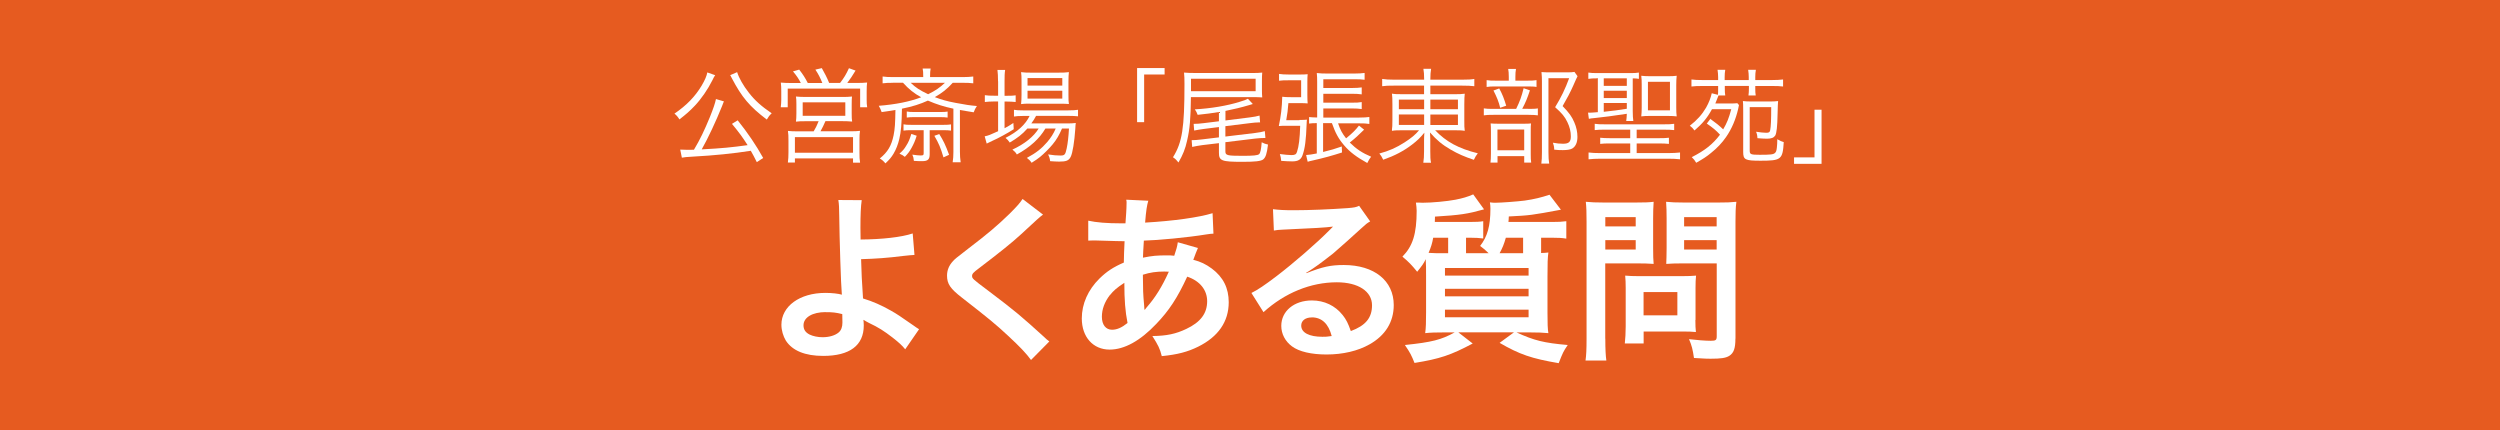 <?xml version="1.0" encoding="UTF-8"?>
<svg id="_レイヤー_2" data-name="レイヤー 2" xmlns="http://www.w3.org/2000/svg" viewBox="0 0 337.24 58.05">
  <defs>
    <style>
      .cls-1 {
        fill: #e65b20;
      }

      .cls-2 {
        fill: #fff;
      }
    </style>
  </defs>
  <g id="_尾張東部聖苑" data-name="尾張東部聖苑">
    <g>
      <rect class="cls-1" width="337.24" height="58.05"/>
      <g>
        <path class="cls-2" d="M96.47,10.15c-.13.18-.17.27-.39.71-.6,1.2-1.48,2.48-2.35,3.4-.66.7-1.22,1.19-2.08,1.85-.21-.34-.38-.55-.67-.78,1.65-1.13,2.79-2.31,3.67-3.78.43-.73.69-1.32.76-1.78l1.08.38ZM102.09,21.87c-.35-.71-.5-.98-.81-1.53-2.42.38-4.97.63-7.7.78-1.08.07-1.16.07-1.6.15l-.22-1.09c.35.01.69.03.94.03.29,0,.45,0,.91-.01.83-1.39,1.41-2.61,2.16-4.43.46-1.15.7-1.85.81-2.41l1.08.32s-.03.06-.04.07c-.06.13-.11.27-.22.57-.83,2.06-1.86,4.27-2.74,5.83,2.69-.14,4.03-.27,6.19-.57-.71-1.11-1.13-1.68-2.11-2.87l.77-.48c1.38,1.72,2.5,3.38,3.44,5.08l-.84.55ZM99.44,9.74c.24.77.81,1.79,1.58,2.77.81,1.04,1.69,1.83,3.08,2.77-.31.29-.46.5-.66.85-2.34-1.78-3.37-3.01-4.73-5.6-.11-.22-.14-.29-.21-.39l.94-.41Z"/>
        <path class="cls-2" d="M108.03,11.2c-.32-.62-.56-.97-1.06-1.57l.84-.24c.52.67.77,1.06,1.16,1.81h1.96c-.27-.69-.55-1.23-.94-1.81l.87-.2c.39.69.69,1.26.99,2h1.47c.55-.71.81-1.15,1.2-1.99l.89.32c-.45.74-.69,1.11-1.12,1.67h1.13c.74,0,1.11-.01,1.55-.06-.04.32-.06.63-.06,1.18v1.15c0,.41.01.67.07,1.01h-.95v-2.52h-9.77v2.52h-.94c.04-.32.07-.66.07-.99v-1.16c0-.49-.01-.74-.06-1.18.46.04.84.06,1.54.06h1.13ZM108.87,16.35c-.87,0-1.08.01-1.5.06.04-.34.06-.6.06-1.12v-1.22c0-.49-.01-.78-.06-1.05.42.04.8.06,1.36.06h4.86c.56,0,.92-.01,1.34-.06-.03.25-.04.52-.04,1.06v1.2c0,.6.01.8.06,1.12-.5-.04-.8-.06-1.5-.06h-2.1c-.2.48-.43.94-.67,1.37h4c.62,0,.95-.01,1.33-.06-.06.38-.07.69-.07,1.32v1.61c0,.57.01.95.08,1.36h-.95v-.57h-7.84v.56h-.95c.06-.43.08-.85.08-1.34v-1.61c0-.6-.01-.92-.07-1.32.38.04.73.06,1.34.06h2.13c.25-.41.48-.87.67-1.37h-1.57ZM107.23,20.6h7.84v-2.1h-7.84v2.1ZM108.28,15.62h5.75v-1.82h-5.75v1.82Z"/>
        <path class="cls-2" d="M120.44,11.17c-.54,0-.95.01-1.38.07v-.92c.42.06.81.08,1.44.08h4.04c0-.63-.01-.84-.08-1.16h1.08c-.06.34-.07.5-.08,1.16h4.39c.63,0,1.02-.03,1.44-.08v.92c-.45-.06-.84-.07-1.4-.07h-1.37c-.81.88-1.39,1.34-2.42,1.93.92.35,1.65.56,2.83.78,1.23.24,1.97.35,2.85.42-.22.34-.29.46-.43.85-1.16-.18-1.25-.2-1.86-.31v5.59c0,.56.03.99.1,1.46h-1.08c.07-.43.1-.87.1-1.39v-5.84c-1.32-.28-2.28-.59-3.44-1.09-1.05.48-2.06.8-3.5,1.09-.04,2.12-.12,3.07-.36,4.1-.17.71-.43,1.4-.78,1.98-.29.48-.53.77-1.09,1.3-.27-.32-.46-.49-.76-.66,1.08-.88,1.57-1.72,1.86-3.12.18-.9.22-1.61.25-3.43-.64.11-1.02.18-1.86.29-.14-.39-.21-.55-.39-.85,2.23-.17,4.2-.56,5.72-1.15-.95-.52-1.67-1.09-2.45-1.96h-1.36ZM123.66,18.3c-.22.73-.38,1.06-.69,1.64-.29.52-.46.74-.91,1.22-.22-.18-.39-.29-.73-.43.46-.41.63-.6.9-1.05.34-.53.48-.88.7-1.61l.73.24ZM122.89,17.56c-.43,0-.7.01-1.01.06v-.85c.28.06.53.07,1.01.07h4.41c.46,0,.69-.01.99-.06v.84c-.29-.04-.56-.06-.99-.06h-1.89v3.24c0,.71-.24.94-1.04.94-.29,0-.67-.01-1.09-.04-.04-.41-.08-.55-.21-.84.46.07.87.11,1.12.11.35,0,.41-.04.41-.31v-3.1h-1.71ZM122.32,15.04c.29.06.53.07,1.01.07h3.51c.49,0,.7-.01.99-.06v.81c-.29-.04-.56-.06-.99-.06h-3.51c-.46,0-.67.01-1.01.06v-.83ZM122.85,11.17c.63.62,1.25,1.02,2.35,1.54,1.02-.5,1.54-.87,2.27-1.54h-4.62ZM126.7,18.08c.55.88.83,1.44,1.33,2.8l-.76.35c-.38-1.29-.63-1.89-1.23-2.91l.66-.24Z"/>
        <path class="cls-2" d="M134.63,10.97c0-.66-.03-1.15-.08-1.54h1.04c-.07.43-.08.87-.08,1.56v1.93h.34c.54,0,.85-.01,1.16-.06v.9c-.41-.04-.77-.06-1.16-.06h-.34v3.6c.45-.24.66-.36,1.19-.71l.05.84c-.81.52-2.08,1.22-2.91,1.58-.22.1-.62.29-.74.36l-.27-.98c.53-.11.67-.17,1.81-.69v-4.01h-.6c-.45,0-.83.03-1.19.07v-.92c.38.06.71.07,1.22.07h.57v-1.95ZM138.56,17.37c-.64.73-1.34,1.27-2.35,1.86-.17-.25-.35-.46-.57-.63,1.65-.84,2.67-1.78,3.25-2.96h-.85c-.57,0-.98.03-1.26.08v-.91c.31.06.64.08,1.29.08h5.97c.67,0,1.08-.03,1.38-.08v.88c-.35-.04-.77-.06-1.38-.06h-4.28c-.22.42-.33.6-.64,1.02h4.63c.69,0,1.02-.01,1.37-.06-.03.18-.04.27-.07.83-.11,1.65-.36,3.25-.62,3.74-.25.5-.6.64-1.55.64-.32,0-.78-.03-1.22-.06-.04-.35-.11-.59-.28-.91.66.11,1.18.15,1.67.15.56,0,.66-.11.84-.95.15-.7.25-1.6.31-2.69h-.94c-.38.88-.73,1.49-1.25,2.12-.42.52-1.2,1.3-1.72,1.72-.32.25-.57.43-1.13.78-.21-.31-.32-.41-.64-.66,1.25-.67,1.99-1.26,2.74-2.13.49-.57.87-1.16,1.15-1.83h-1.39c-.8,1.37-2.06,2.51-3.85,3.5-.15-.27-.31-.43-.6-.66,1.62-.74,2.88-1.75,3.54-2.84h-1.54ZM139.01,13.98c-.57,0-.97.01-1.27.06.04-.38.06-.73.06-1.26v-1.82c0-.64-.01-.83-.06-1.23.42.06.73.07,1.34.07h3.65c.64,0,1.06-.01,1.46-.07-.04.36-.06.66-.06,1.3v1.75c0,.64.01.99.06,1.25-.31-.03-.74-.04-1.29-.04h-3.89ZM138.61,11.55h4.69v-1.02h-4.69v1.02ZM138.61,13.3h4.69v-1.06h-4.69v1.06Z"/>
        <path class="cls-2" d="M153.39,16.48v-7.3h3.71v.87h-2.76v6.43h-.95Z"/>
        <path class="cls-2" d="M160.65,13.09c-.03,2.91-.15,4.33-.52,5.9-.24,1.09-.56,1.89-1.16,2.93-.24-.31-.38-.46-.74-.71,1.25-2,1.55-3.94,1.55-9.88,0-.64-.01-1.12-.06-1.54.47.04.91.06,1.69.06h7.39c.7,0,1.11-.01,1.47-.06-.03.34-.04.66-.04,1.08v1.23c0,.42.01.7.04,1.04-.43-.03-.81-.04-1.39-.04h-8.24ZM169.38,12.3v-1.68h-8.72v1.68h8.72ZM164.44,15.11c-.96.15-1.73.27-2.88.38-.1-.28-.22-.52-.38-.74,2.13-.11,4.38-.49,6.03-1.01.67-.2.88-.28,1.13-.42l.66.71q-.13.04-.43.13c-1.15.34-2.07.56-3.26.8v1.29l3.26-.41c.57-.07.99-.15,1.34-.25l.07.92h-.17c-.27,0-.76.04-1.19.1l-3.32.41v1.4l3.99-.48c.56-.07,1.01-.15,1.33-.25l.08.92c-.48,0-.85.03-1.36.08l-4.04.49v1.22c0,.56.21.62,2.34.62,1.44,0,2-.06,2.2-.22.18-.14.29-.67.36-1.61.27.15.53.25.85.31-.15,1.26-.32,1.75-.67,2.02-.32.22-1.04.31-2.77.31-2.83,0-3.18-.14-3.18-1.23v-1.29l-2.27.27c-.42.06-.91.14-1.34.24l-.07-.91c.36,0,.81-.03,1.36-.1l2.32-.28v-1.39l-2,.25c-.55.07-.88.13-1.34.22l-.07-.9c.38,0,.87-.03,1.37-.1l2.04-.25v-1.25Z"/>
        <path class="cls-2" d="M175.29,16.18c.45,0,.78-.01,1.01-.04-.03.22-.03.31-.04.57-.08,2.19-.22,3.29-.55,4.22-.21.6-.59.84-1.4.84-.42,0-.9-.03-1.48-.07-.03-.35-.07-.57-.18-.92.63.08,1.19.14,1.57.14.46,0,.64-.1.74-.43.25-.74.38-1.79.43-3.52h-1.93c-.43,0-.62,0-.95.03.29-1.4.42-2.45.46-3.95.36.04.56.06,1.33.06h1.22v-2.28h-1.69c-.53,0-.98.01-1.29.06v-.92c.35.06.77.08,1.3.08h1.64c.32,0,.63-.01.92-.04-.03.31-.04.6-.04.98v1.85c0,.42.01.74.04,1.11-.28-.03-.62-.04-.99-.04h-1.61c-.07.91-.14,1.47-.29,2.3h1.79ZM180.49,16.6c.29.88.56,1.39,1.09,2.06.85-.69,1.27-1.11,1.74-1.72l.69.55c-.7.7-1.2,1.16-1.93,1.74.88.87,1.69,1.41,2.88,1.91-.21.28-.29.39-.52.85-1.44-.8-2.35-1.48-3.11-2.37-.76-.88-1.19-1.67-1.66-3.01h-1.19v3.89c1.13-.28,1.51-.39,2.52-.74l.03.81c-1.3.42-2.41.73-3.96,1.08-.31.07-.39.08-.67.17l-.21-.91c.35-.01.91-.1,1.44-.21v-4.09c-.45,0-.67.01-1.04.06v-.88c.35.04.49.04,1.09.06v-4.78c0-.52-.01-.84-.05-1.22.53.06.85.07,1.51.07h3.51c.64,0,1.08-.03,1.43-.08v.92c-.41-.06-.73-.07-1.41-.07h-4.16v1.18h3.85c.59,0,.97-.03,1.33-.08v.94c-.38-.06-.77-.08-1.33-.08h-3.85v1.2h3.85c.62,0,.95-.01,1.33-.08v.94c-.43-.06-.78-.08-1.33-.08h-3.85v1.23h4.84c.63,0,1.02-.03,1.37-.08v.94c-.42-.07-.78-.08-1.37-.08h-2.86Z"/>
        <path class="cls-2" d="M188.1,11.55c-.83,0-1.19.01-1.65.08v-.98c.48.07.89.1,1.69.1h3.97v-.11c0-.62-.03-.94-.1-1.36h1.04c-.07.42-.1.81-.1,1.36v.11h4.18c.91,0,1.37-.03,1.75-.1v.98c-.39-.06-.97-.08-1.72-.08h-4.21v1.16h3.05c.88,0,1.22-.01,1.59-.07-.04.39-.06.7-.06,1.47v2.06c0,.84,0,1.05.06,1.48-.38-.07-.77-.08-1.59-.08h-2.41c1.51,1.57,3.18,2.47,5.76,3.11-.25.34-.35.48-.53.88-1.26-.42-2.14-.8-3.15-1.39-1.11-.64-1.9-1.3-2.77-2.3.03.36.04.83.04,1.09v1.43c0,.76.01,1.12.1,1.56h-1.04c.07-.48.1-.83.1-1.56v-1.41c0-.27.01-.69.04-1.08-.6.73-.94,1.05-1.65,1.6-1.13.87-2.36,1.51-3.9,2.05-.21-.42-.29-.57-.52-.84,1.29-.35,2.28-.78,3.4-1.5.91-.59,1.43-1.01,1.96-1.64h-2.04c-.9,0-1.23.01-1.62.08v-.18c.04-.29.06-.53.06-1.3v-2.03c0-.81-.01-1.06-.06-1.51.34.07.71.08,1.55.08h2.78v-1.16h-4.02ZM188.7,13.44v1.29h3.41v-1.29h-3.41ZM188.7,15.44v1.41h3.41v-1.41h-3.41ZM192.95,14.73h3.72v-1.29h-3.72v1.29ZM192.95,16.86h3.72v-1.41h-3.72v1.41Z"/>
        <path class="cls-2" d="M206.15,14.69c.64,0,1.02-.01,1.3-.07v.94c-.28-.04-.69-.07-1.27-.07h-4.69c-.64,0-.99.01-1.33.07v-.94c.32.06.7.07,1.34.07h3.02c.5-1.02.74-1.68,1.01-2.79l.85.29c-.35,1.05-.57,1.61-1.04,2.49h.8ZM205.97,10.88c.63,0,.98-.01,1.3-.07v.92c-.28-.06-.67-.07-1.29-.07h-4.18c-.57,0-.94.01-1.26.07v-.92c.34.06.66.07,1.3.07h1.69v-.52c0-.45-.03-.8-.08-1.06h1.05c-.06.32-.08.63-.08,1.08v.5h1.55ZM202,21.93h-.94c.04-.32.06-.63.06-1.26v-2.84c0-.64-.01-.88-.04-1.18.29.03.62.04,1.11.04h3.32c.52,0,.78-.01,1.02-.04-.04.28-.04.45-.04,1.16v3.01c0,.52.01.77.06,1.11h-.94v-.87h-3.6v.87ZM202.24,11.93c.45.84.64,1.34.94,2.33l-.81.28c-.22-.87-.45-1.43-.91-2.33l.78-.28ZM202,20.27h3.61v-2.8h-3.61v2.8ZM212.8,10.29q-.1.17-.57,1.25c-.36.83-.9,1.85-1.44,2.77.89.92,1.25,1.42,1.58,2.2.28.63.42,1.3.42,1.96,0,.76-.25,1.3-.71,1.57-.25.14-.69.21-1.26.21-.38,0-.74-.01-1.16-.06-.01-.39-.07-.63-.18-.94.56.1.91.14,1.36.14.8,0,1.06-.25,1.06-1,0-.64-.15-1.26-.46-1.9-.36-.76-.73-1.2-1.66-2.03.81-1.32,1.37-2.49,1.89-3.91h-2.79v9.96c0,.71.03,1.15.1,1.56h-1.06c.06-.41.08-.87.08-1.54v-9.52c0-.42-.01-.81-.06-1.29.36.03.63.04,1.12.04h2.25c.53,0,.83-.01,1.08-.06l.42.59Z"/>
        <path class="cls-2" d="M215.41,10.57c-.48,0-.8.01-1.15.07v-.85c.34.06.67.07,1.26.07h4.34c.59,0,.87-.01,1.22-.07v.85c-.31-.06-.45-.06-.83-.07v4.41c0,.62.03.98.08,1.34h-.96c.04-.25.07-.57.08-.97-1.95.29-3.09.45-4.31.57-.39.03-.64.07-.81.11l-.11-.84c.1.01.14.01.21.01.18,0,.29,0,1.11-.07v-4.58h-.13ZM216.52,17.49c-.63,0-1.01.01-1.4.06v-.85c.39.06.71.07,1.4.07h7.91c.66,0,1.05-.01,1.41-.07v.85c-.39-.04-.78-.06-1.41-.06h-3.65v1.15h3.01c.62,0,.95-.01,1.34-.06v.83c-.41-.04-.76-.06-1.34-.06h-3.01v1.3h4.31c.63,0,1.06-.03,1.54-.08v.92c-.45-.06-1.01-.08-1.61-.08h-9.14c-.6,0-1.15.03-1.59.08v-.92c.46.06.92.08,1.52.08h4.1v-1.3h-2.71c-.59,0-.94.01-1.34.06v-.83c.39.04.71.06,1.34.06h2.71v-1.15h-3.39ZM216.34,11.58h3.11v-1.01h-3.11v1.01ZM216.34,13.23h3.11v-.99h-3.11v.99ZM216.34,15.08c1.2-.13,2.13-.24,3.11-.41v-.78h-3.11v1.19ZM221.46,11.44c0-.5-.01-.83-.06-1.22.36.04.64.06,1.17.06h2.43c.53,0,.81-.01,1.18-.06-.04.38-.06.71-.06,1.25v2.97c0,.56.01.9.06,1.26-.36-.04-.67-.06-1.18-.06h-2.43c-.48,0-.81.01-1.17.06.04-.39.06-.7.06-1.22v-3.04ZM222.3,14.88h2.97v-3.85h-2.97v3.85Z"/>
        <path class="cls-2" d="M230.69,16.02c.77.55,1.23.92,1.76,1.43.5-.85.76-1.48,1.09-2.72h-2.6c-.64,1.18-1.29,1.95-2.36,2.87-.2-.28-.38-.46-.63-.64.98-.76,1.65-1.51,2.2-2.45.39-.71.6-1.25.76-1.93l.83.21c.03-.18.03-.45.03-.83v-.36h-2.03c-.73,0-1.13.01-1.57.07v-.95c.42.06.87.08,1.57.08h2.03v-.39c0-.34-.03-.63-.08-.99h1.04c-.06.32-.08.63-.08.99v.39h3.25v-.39c0-.34-.03-.67-.08-.99h1.04c-.06.31-.08.64-.08.99v.39h2.18c.71,0,1.15-.03,1.57-.08v.95c-.43-.06-.84-.07-1.57-.07h-2.18v.36c0,.39.01.63.06.92h-.98c.04-.31.06-.57.06-.91v-.38h-3.25v.35c0,.41.01.63.06.94h-.91c-.15.41-.32.84-.43,1.08h1.96c.42,0,.73-.01,1.01-.04l.22.25q-.01.11-.1.48c-.32,1.43-.88,2.75-1.65,3.85-.52.76-1.22,1.5-2.03,2.14-.59.49-1.04.78-1.99,1.32-.18-.32-.34-.52-.6-.76,1.79-.91,2.83-1.74,3.81-3.03-.55-.6-.94-.92-1.78-1.5l.5-.66ZM236.03,20.32c0,.5.14.56,1.34.56,1.48,0,1.85-.04,2.07-.25.14-.13.2-.28.25-.7.04-.35.06-.7.06-1.15.36.21.57.31.87.39-.14,2.35-.34,2.51-3.12,2.51-2.1,0-2.35-.13-2.35-1.19v-5.6c0-.66-.01-.98-.04-1.26.28.04.67.06,1.22.06h2.21c.63,0,.99-.01,1.32-.06q-.04.32-.07,1.7c-.03,1.75-.13,2.63-.32,2.96-.2.29-.52.42-1.11.42-.27,0-.91-.03-1.29-.07-.01-.34-.06-.57-.18-.87.52.08,1.01.14,1.37.14s.48-.07.53-.34c.1-.49.14-1.42.14-3.12h-2.9v5.88Z"/>
        <path class="cls-2" d="M245.72,14.8v7.3h-3.71v-.87h2.76v-6.43h.95Z"/>
        <path class="cls-2" d="M116.24,27.03c-.12.79-.17,1.97-.17,3.72,0,.34,0,.41.02,1.56,2.88-.02,5.52-.31,7.03-.82l.24,2.9q-.48.02-1.56.14c-2.02.26-3.74.38-5.64.43.05,1.87.1,2.95.26,5.3,1.34.41,2.47.91,3.74,1.63.86.48,1.27.77,3.1,2.04.31.22.43.31.72.48l-1.87,2.71c-.43-.53-.82-.89-1.7-1.58-1.15-.89-1.9-1.37-3.17-1.97-.31-.17-.5-.26-.77-.43.02.19.05.41.05.77,0,2.69-1.9,4.1-5.47,4.1-2.45,0-4.15-.7-5.04-2.06-.36-.6-.6-1.39-.6-2.14,0-2.5,2.47-4.3,5.93-4.3.89,0,1.75.1,2.23.24q-.02-.07-.02-.24c-.1-.86-.31-7.42-.34-10.42-.02-1.2-.02-1.44-.12-2.11l3.14.02ZM111.39,42.1c-1.8,0-3,.72-3,1.78,0,.58.26.96.82,1.25.46.22,1.1.36,1.75.36.91,0,1.7-.24,2.18-.65.34-.29.5-.74.5-1.34,0-.43-.02-1.1-.02-1.13-.89-.22-1.32-.26-2.23-.26Z"/>
        <path class="cls-2" d="M140.7,28.95c-.41.29-.86.7-2.95,2.64-1.22,1.13-2.9,2.47-5.71,4.61-.74.55-.91.74-.91,1.01,0,.36.05.41,2.16,1.99,3.74,2.83,4.44,3.43,7.56,6.26.24.24.38.36.7.6l-2.47,2.5c-.62-.86-1.49-1.78-3.12-3.29-1.7-1.58-2.5-2.23-6.19-5.11-1.58-1.22-2.02-1.87-2.02-2.98,0-.72.26-1.37.79-1.94.31-.34.34-.36,2.11-1.73,2.59-1.97,3.94-3.12,5.54-4.68,1.08-1.08,1.34-1.39,1.75-1.99l2.76,2.11Z"/>
        <path class="cls-2" d="M161.6,33.44q-.1.19-.29.7c-.24.67-.26.7-.34.91.98.24,1.68.58,2.5,1.18,1.54,1.15,2.28,2.64,2.28,4.54,0,2.62-1.42,4.66-4.13,6-1.42.7-2.78,1.06-4.9,1.27-.26-1.03-.48-1.46-1.27-2.71,1.94-.02,3.17-.29,4.58-.96,1.92-.91,2.81-2.09,2.81-3.74,0-1.51-.98-2.74-2.69-3.31-1.32,2.86-2.45,4.58-4.18,6.38-2.16,2.28-4.3,3.46-6.29,3.46-2.23,0-3.75-1.7-3.75-4.2,0-1.97.84-3.86,2.38-5.38.96-.94,1.85-1.54,3.29-2.16,0-.77.05-1.73.1-2.88-.26,0-1.56-.02-3.89-.1h-.46c-.07,0-.29,0-.55.02v-2.69c1.08.24,2.5.36,4.49.36h.53q.02-.48.1-1.44c.02-.31.05-.91.05-1.37,0-.1,0-.19-.05-.38l2.98.14c-.19.65-.29,1.27-.43,2.95,3.84-.22,7.25-.7,9.1-1.27l.12,2.76c-.34.02-.43.02-.94.1-2.64.43-6.53.79-8.45.84-.07,1.03-.1,1.8-.12,2.3,1.3-.26,1.85-.31,3.31-.31.29,0,.48,0,.91.05.26-.77.41-1.27.48-1.82l2.71.77ZM149.72,39.8c-.72.94-1.08,1.92-1.08,2.93,0,1.08.53,1.75,1.37,1.75.67,0,1.32-.29,2.09-.91-.31-1.56-.43-3.1-.43-5.42-1.06.7-1.46,1.06-1.94,1.66ZM154.43,41.79q.1-.14.26-.34c1.13-1.27,2.09-2.81,2.98-4.8-.26-.02-.38-.02-.62-.02-1.06,0-1.92.12-2.88.43.02,2.21.02,2.45.17,4.13q.02.14.02.31c0,.12,0,.14.02.26l.05.02Z"/>
        <path class="cls-2" d="M176.23,36.85c2.18-.86,3.24-1.1,5.04-1.1,4.1,0,6.74,2.11,6.74,5.4,0,2.28-1.13,4.1-3.26,5.3-1.56.89-3.6,1.37-5.81,1.37-2.02,0-3.7-.38-4.66-1.1-.91-.67-1.44-1.68-1.44-2.76,0-1.99,1.73-3.43,4.13-3.43,1.68,0,3.14.7,4.15,1.97.48.6.74,1.13,1.1,2.16,1.99-.74,2.86-1.78,2.86-3.48,0-1.87-1.85-3.1-4.75-3.1-3.5,0-7.01,1.42-9.89,4.03l-1.63-2.59c.84-.41,1.8-1.06,3.38-2.26,2.23-1.7,5.35-4.39,7.18-6.24.05-.05.29-.29.43-.43l-.02-.02c-.91.12-2.45.22-6.79.41-.53.02-.7.05-1.15.12l-.12-2.88c.82.1,1.51.14,2.83.14,2.04,0,4.97-.12,7.3-.29.84-.07,1.1-.12,1.49-.31l1.49,2.11c-.41.22-.58.36-1.25.98-1.2,1.1-2.95,2.66-3.77,3.36-.43.36-2.16,1.66-2.64,1.97q-.6.41-.98.62l.05.05ZM176.95,42.82c-.86,0-1.42.43-1.42,1.1,0,.96,1.08,1.51,2.86,1.51.46,0,.58,0,1.25-.1-.43-1.66-1.34-2.52-2.69-2.52Z"/>
        <path class="cls-2" d="M209.44,29.94c.77,0,1.27-.02,1.85-.1v2.35c-.6-.1-1.08-.12-1.82-.12h-1.58v2.06c.5-.02.58-.02.98-.07-.1.77-.12,1.42-.12,3.24v4.9c0,1.39.02,2.18.12,2.74-.67-.07-1.42-.1-2.57-.1h-1.73c2.4,1.1,3.7,1.42,6.91,1.7-.6.89-.65,1.01-1.22,2.45-3.65-.62-5.28-1.18-7.97-2.74l1.94-1.42h-7.51l1.94,1.51c-2.98,1.58-4.42,2.06-7.85,2.62-.41-1.03-.58-1.37-1.3-2.42,3.65-.38,4.9-.7,6.72-1.7h-1.39c-1.13,0-1.9.02-2.59.1.1-.67.12-1.54.12-2.83v-4.82c0-1.15,0-1.49-.05-2.33-.26.58-.48.86-1.15,1.7-.74-.91-1.15-1.34-1.99-2.04,1.39-1.42,1.92-3.07,1.92-6.19,0-.22-.05-.84-.1-1.1h.41c.24.02.43.02.48.02,1.27,0,3.29-.19,4.44-.41.96-.19,1.63-.38,2.4-.72l1.46,2.02c-2.23.62-3.19.77-6.62.98,0,.36,0,.46-.02.72h4.78c.77,0,1.3-.02,1.75-.1v2.33c-.53-.07-1.03-.1-1.7-.1h-.62v2.09h3.05c-.48-.46-.65-.62-1.15-.98.98-1.25,1.39-2.69,1.39-5.02,0-.34-.02-.53-.07-.86.38.05.55.05.74.05.79,0,3-.17,3.94-.29,1.32-.19,2.21-.41,3.36-.79l1.54,2.02c-3.96.74-4.2.77-7.03.91-.02.36-.02.55-.05.74h5.98ZM195.35,34.16v-2.09h-2.02c-.12.72-.29,1.27-.62,2.04.79.05,1.2.05,2.06.05h.58ZM194.92,37.18h11.28v-1.03h-11.28v1.03ZM194.92,39.97h11.28v-1.01h-11.28v1.01ZM194.92,42.8h11.28v-1.03h-11.28v1.03ZM203.13,32.07c-.24.86-.46,1.39-.84,2.09h3.17v-2.09h-2.33Z"/>
        <path class="cls-2" d="M216.55,45.68c0,1.44.05,2.33.14,2.95h-2.81c.1-.72.14-1.49.14-2.98v-15.72c0-1.27-.02-1.94-.1-2.71.74.07,1.3.1,2.45.1h4.25c1.25,0,1.8-.02,2.45-.1-.05.77-.07,1.32-.07,2.26v3.96c0,1.08.02,1.63.07,2.16-.58-.05-1.42-.07-2.21-.07h-4.32v10.15ZM216.55,30.54h4.1v-1.25h-4.1v1.25ZM216.55,33.66h4.1v-1.27h-4.1v1.27ZM228.7,43.16c0,.7.02,1.18.07,1.63-.5-.05-1.01-.07-1.7-.07h-5.35v1.61h-2.54c.07-.67.12-1.42.12-2.33v-5.14c0-.65-.02-1.18-.07-1.68.53.05,1.08.07,1.78.07h5.93c.74,0,1.34-.02,1.85-.07-.05.48-.07.96-.07,1.66v4.32ZM221.71,42.54h4.56v-3.14h-4.56v3.14ZM234.1,45.68c0,1.32-.22,1.94-.84,2.33-.48.29-1.13.38-2.52.38-.38,0-.65,0-2.23-.1-.17-1.15-.29-1.66-.67-2.54,1.01.12,2.16.22,2.95.22.67,0,.79-.1.79-.62v-9.82h-4.63c-.79,0-1.66.02-2.18.07.02-.65.05-1.13.05-2.16v-3.96c0-.91-.02-1.56-.07-2.26.72.07,1.25.1,2.45.1h4.56c1.15,0,1.73-.02,2.47-.1-.1.79-.12,1.51-.12,2.69v15.77ZM227.18,30.54h4.39v-1.25h-4.39v1.25ZM227.18,33.66h4.39v-1.27h-4.39v1.27Z"/>
      </g>
    </g>
  </g>
</svg>